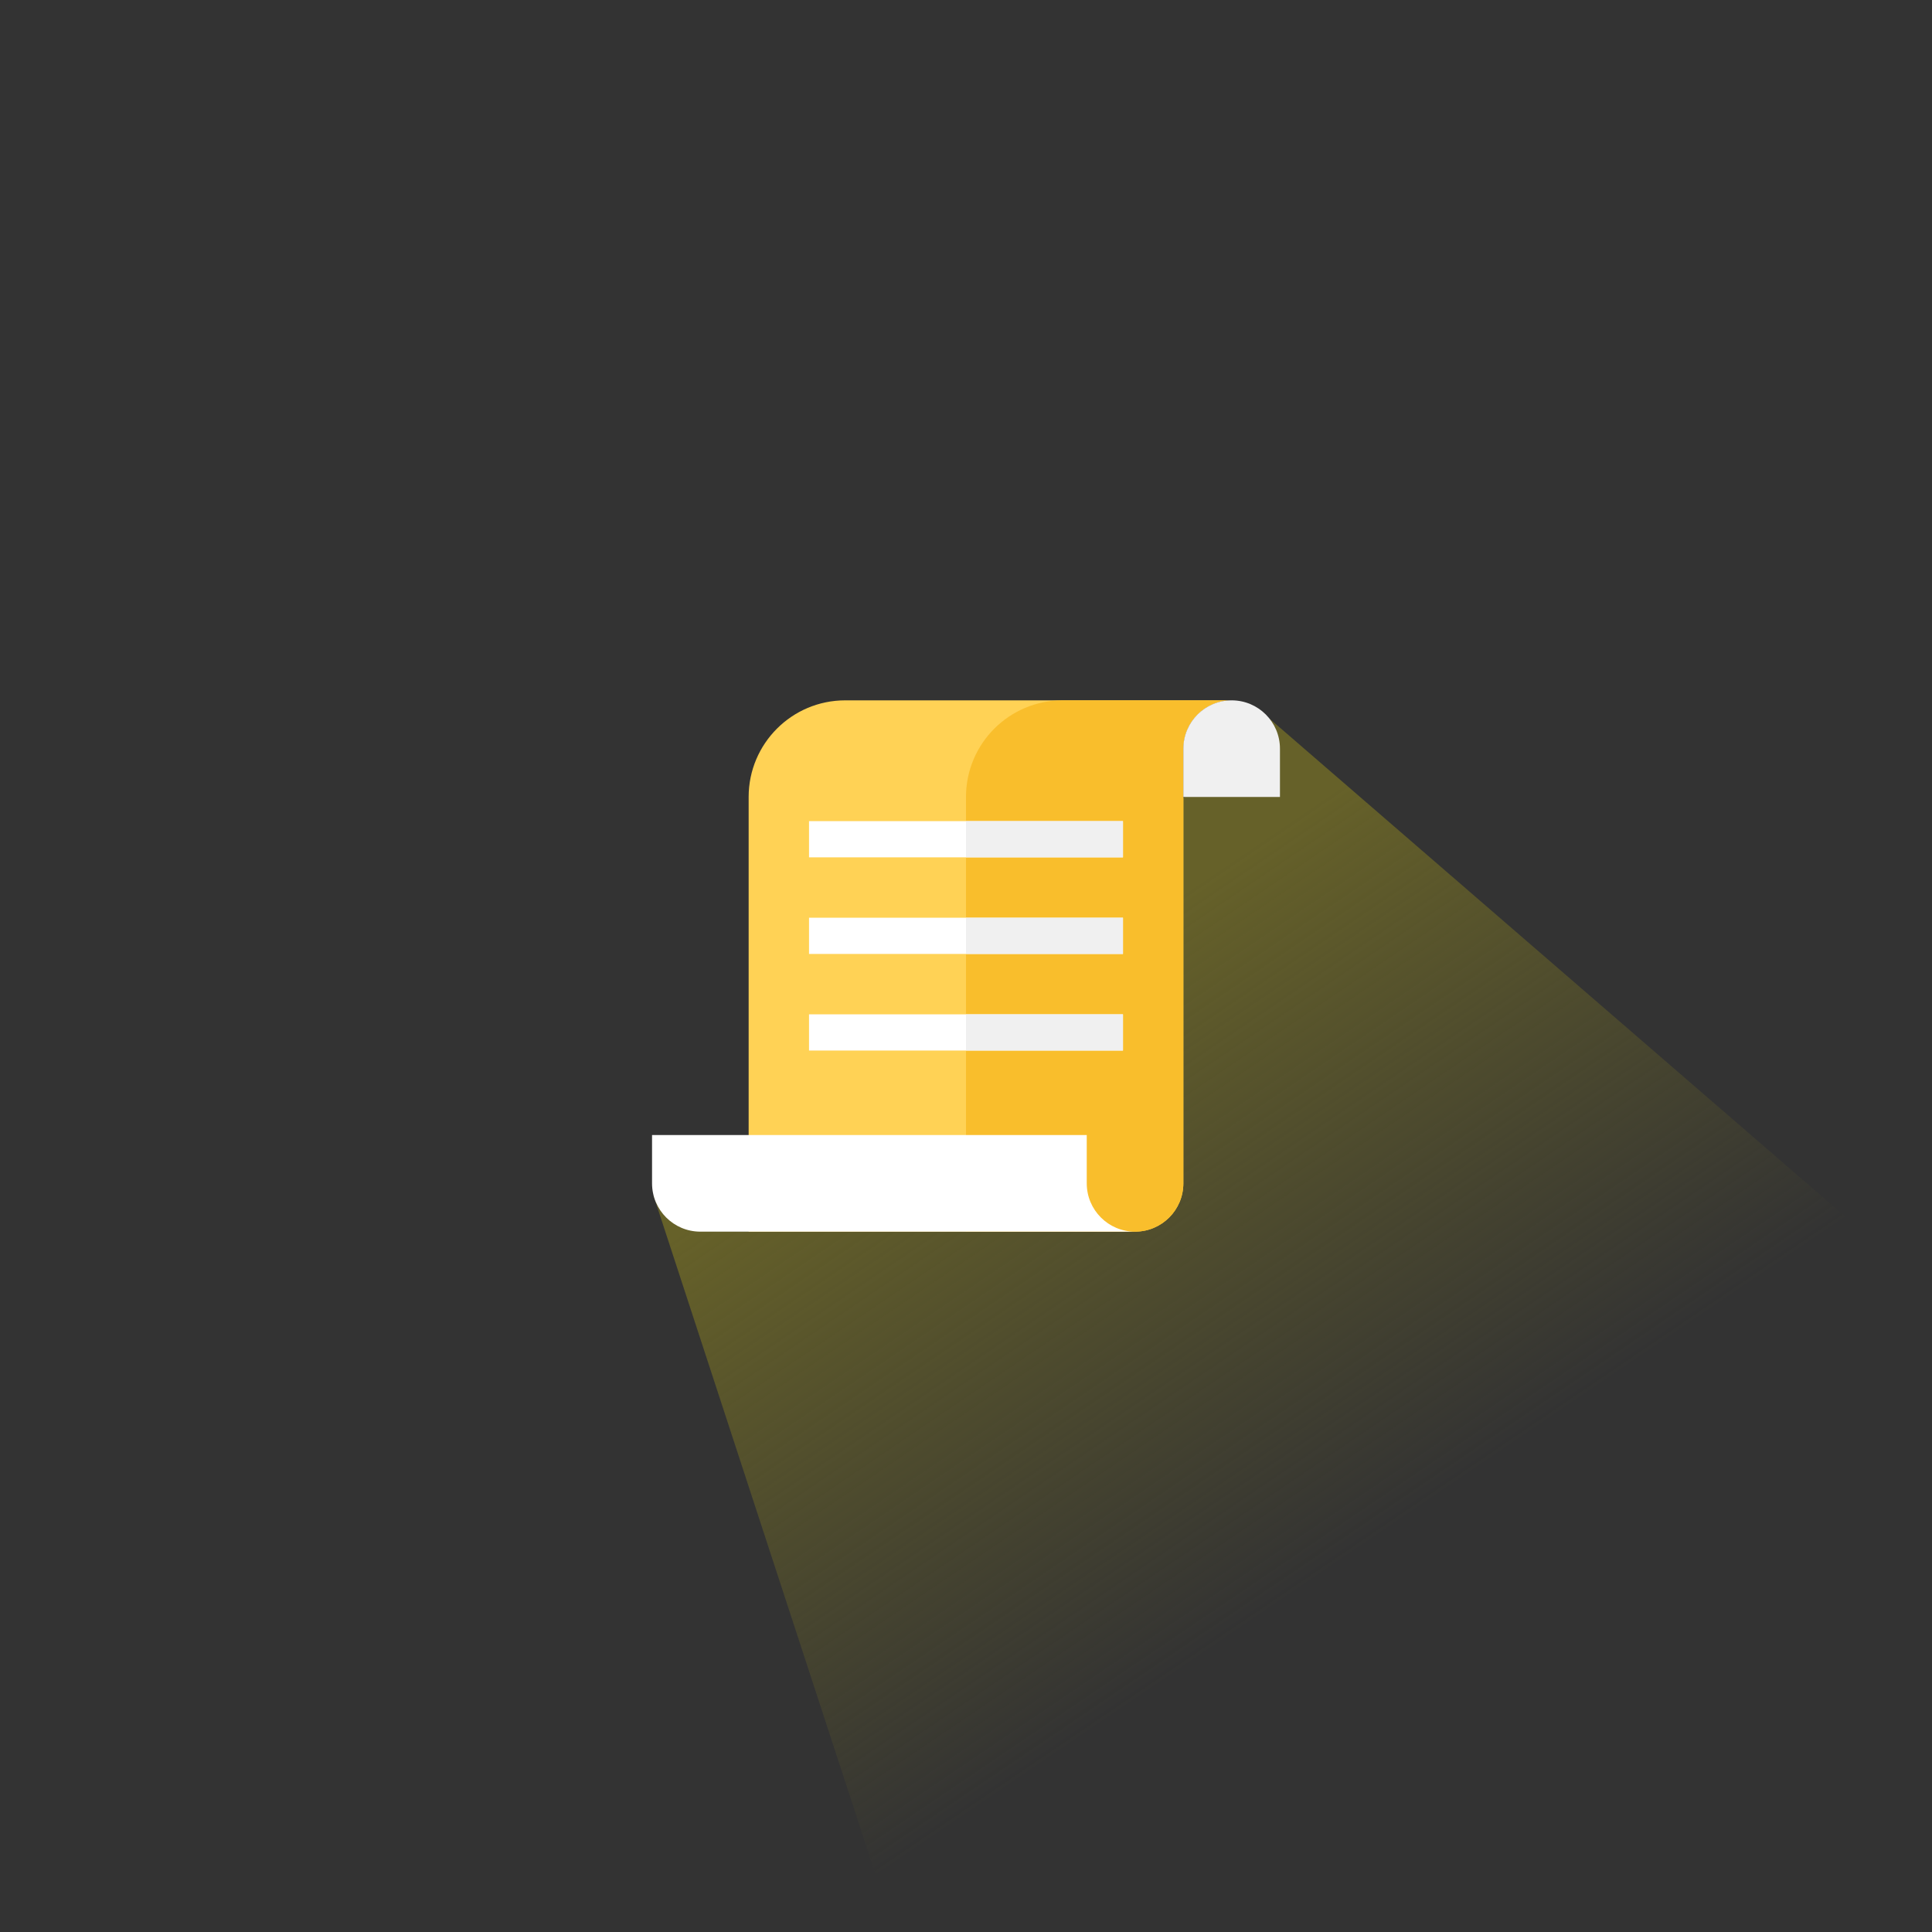 <svg width="160" height="160" viewBox="0 0 160 160" fill="none" xmlns="http://www.w3.org/2000/svg">
<rect x="0" y="0" width="160" height="160" fill="#333333" stroke="none"/>
<g clip-path="url(#clip0_8902_5932)">
<path d="M54.117 99H62.5L105.117 59.5L190.105 133.003V224.003H95L54.117 99Z" fill="url(#paint0_linear_8902_5932)"/>
<path d="M62 66C62 61.582 65.582 58 70 58H102C99.791 58 98 59.791 98 62V98C98 100.209 96.209 102 94 102H62V66Z" fill="#FFD255"/>
<path d="M80 66C80 61.582 83.582 58 88 58H102C99.791 58 98 59.791 98 62V98C98 100.209 96.209 102 94 102H80V66Z" fill="#F9BE2C"/>
<path d="M106 62V66H98V62C98 59.791 99.791 58 102 58C104.209 58 106 59.791 106 62Z" fill="#F0F0F0"/>
<path d="M90 94V98C90 100.209 91.791 102 94 102H58C55.791 102 54 100.209 54 98V94H90Z" fill="white"/>
<rect x="67" y="68" width="26" height="3" fill="white"/>
<rect x="67" y="76" width="26" height="3" fill="white"/>
<rect x="67" y="84" width="26" height="3" fill="white"/>
<rect x="80" y="68" width="13" height="3" fill="#F0F0F0"/>
<rect x="80" y="76" width="13" height="3" fill="#F0F0F0"/>
<rect x="80" y="84" width="13" height="3" fill="#F0F0F0"/>
</g>
<defs>
<linearGradient id="paint0_linear_8902_5932" x1="85.711" y1="82.19" x2="115.631" y2="126.283" gradientUnits="userSpaceOnUse">
<stop stop-color="#666129"/>
<stop offset="1" stop-color="#666129" stop-opacity="0"/>
</linearGradient>
<clipPath id="clip0_8902_5932">
<rect width="160" height="160" rx="80" fill="white"/>
</clipPath>
</defs>
</svg>
